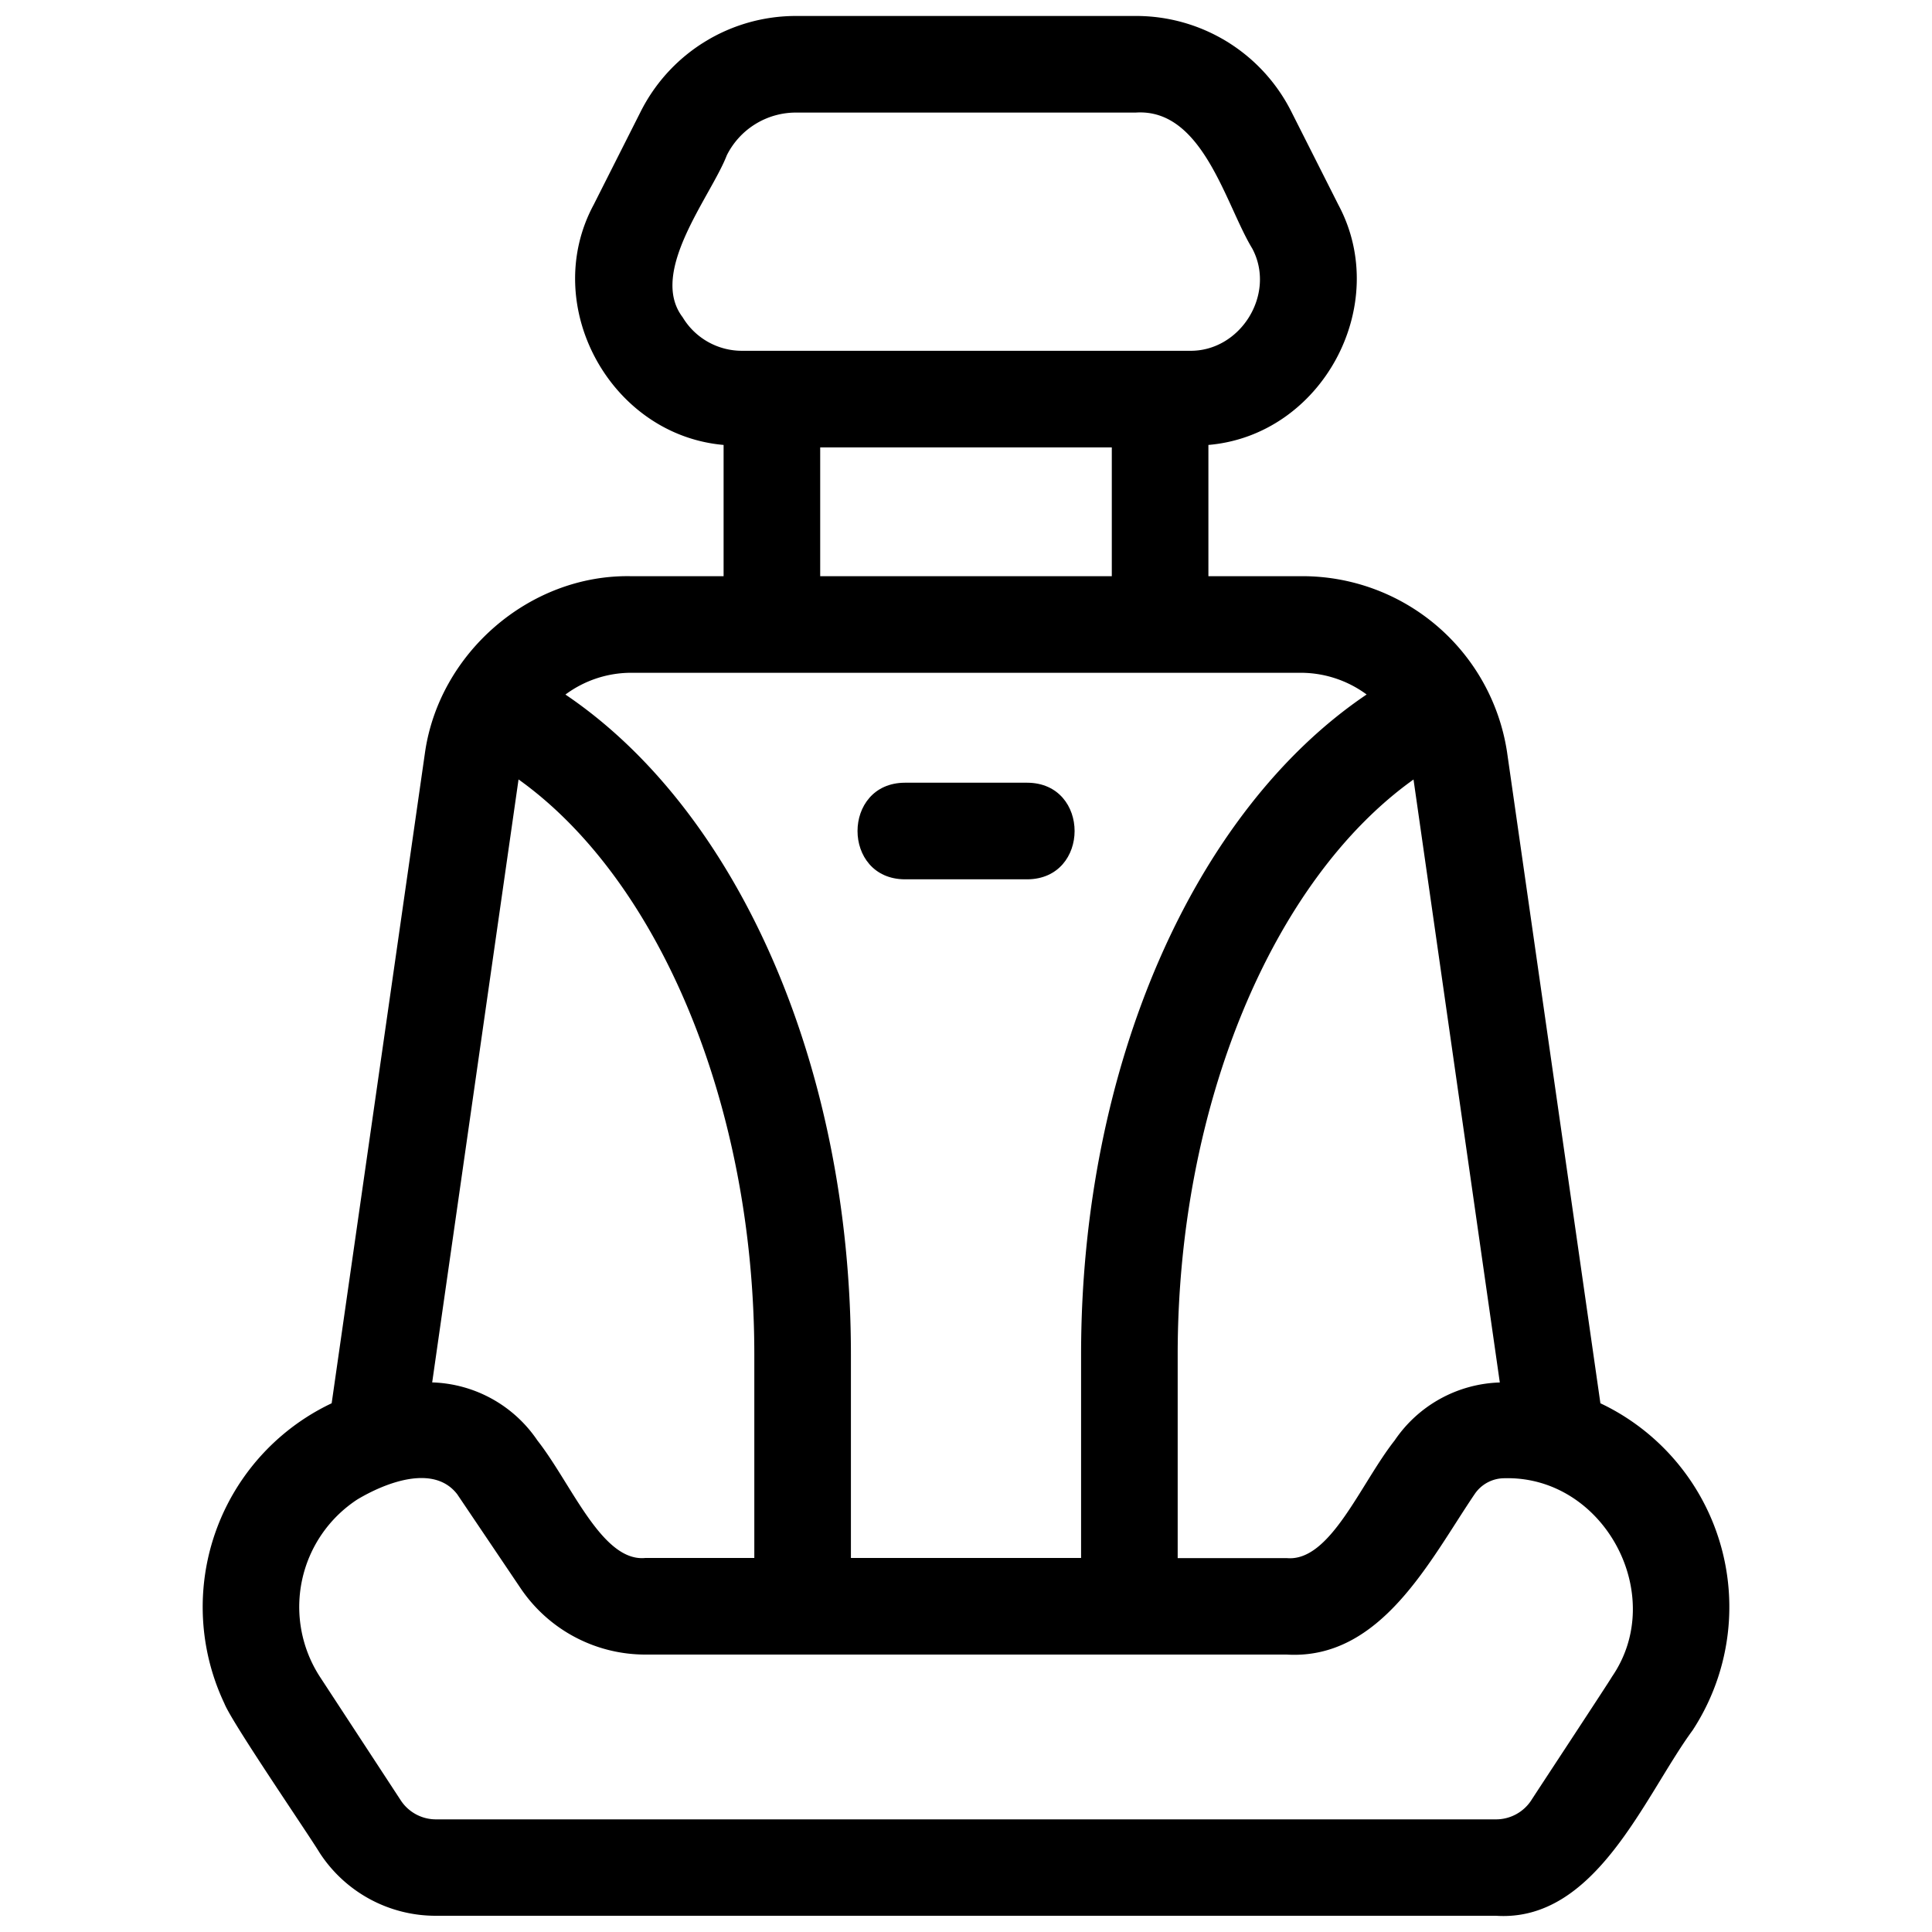 <svg xmlns="http://www.w3.org/2000/svg" version="1.1" xmlns:xlink="http://www.w3.org/1999/xlink" width="512" height="512" x="0" y="0" viewBox="0 0 30 30" style="enable-background:new 0 0 512 512" xml:space="preserve" class=""><g><path d="M25.266 22.022a3.437 3.437 0 0 0-.415-.232L23.4 11.669a3.215 3.215 0 0 0-3.191-2.722h-1.445V6.909c1.765-.15 2.852-2.169 2.019-3.727l-.731-1.448A2.698 2.698 0 0 0 17.636.248h-5.272a2.698 2.698 0 0 0-2.416 1.486l-.731 1.448c-.838 1.561.259 3.573 2.019 3.727v2.038H9.789c-1.565-.025-2.965 1.19-3.189 2.734L5.15 21.79a3.5 3.5 0 0 0-1.666 4.661c.116.297 1.296 2.016 1.48 2.32a2.147 2.147 0 0 0 1.806.977h16.46c1.555.101 2.305-1.862 3.054-2.882a3.5 3.5 0 0 0-1.018-4.844zm-1.977-.555a2.046 2.046 0 0 0-1.633.9c-.535.679-1.002 1.892-1.677 1.827h-1.692v-3.159c0-3.863 1.473-7.368 3.662-8.931zM10.6 4.926c-.535-.702.438-1.874.686-2.515a1.2 1.2 0 0 1 1.078-.663h5.272c1.042-.069 1.393 1.427 1.809 2.111.375.704-.182 1.604-.977 1.588h-6.936a1.073 1.073 0 0 1-.932-.521zm6.664 2.021v2h-4.528v-2zm-7.475 3.5h10.422c.364.003.717.121 1.01.337-2.683 1.811-4.434 5.775-4.434 10.251v3.157h-3.574v-3.157c0-4.475-1.751-8.439-4.433-10.25a1.714 1.714 0 0 1 1.009-.338zm-1.737 1.656c2.188 1.563 3.661 5.068 3.661 8.931v3.158h-1.692c-.673.067-1.145-1.15-1.677-1.826a2.046 2.046 0 0 0-1.633-.9zM25.028 26.04c.005.005-1.248 1.907-1.248 1.911a.654.654 0 0 1-.55.3H6.77a.653.653 0 0 1-.55-.3l-1.248-1.907a1.994 1.994 0 0 1 .576-2.76c.425-.254 1.183-.56 1.552-.081l.983 1.458a2.336 2.336 0 0 0 1.938 1.031h9.958c1.469.088 2.226-1.47 2.921-2.494a.558.558 0 0 1 .459-.244c1.548-.042 2.546 1.817 1.669 3.086z" fill="#000000" opacity="1" data-original="#000000" class=""></path><path d="M14.051 13.654h1.9c.98-.004.981-1.496 0-1.5h-1.9c-.98.004-.981 1.496 0 1.5z" fill="#000000" opacity="1" data-original="#000000" class=""></path></g></svg>